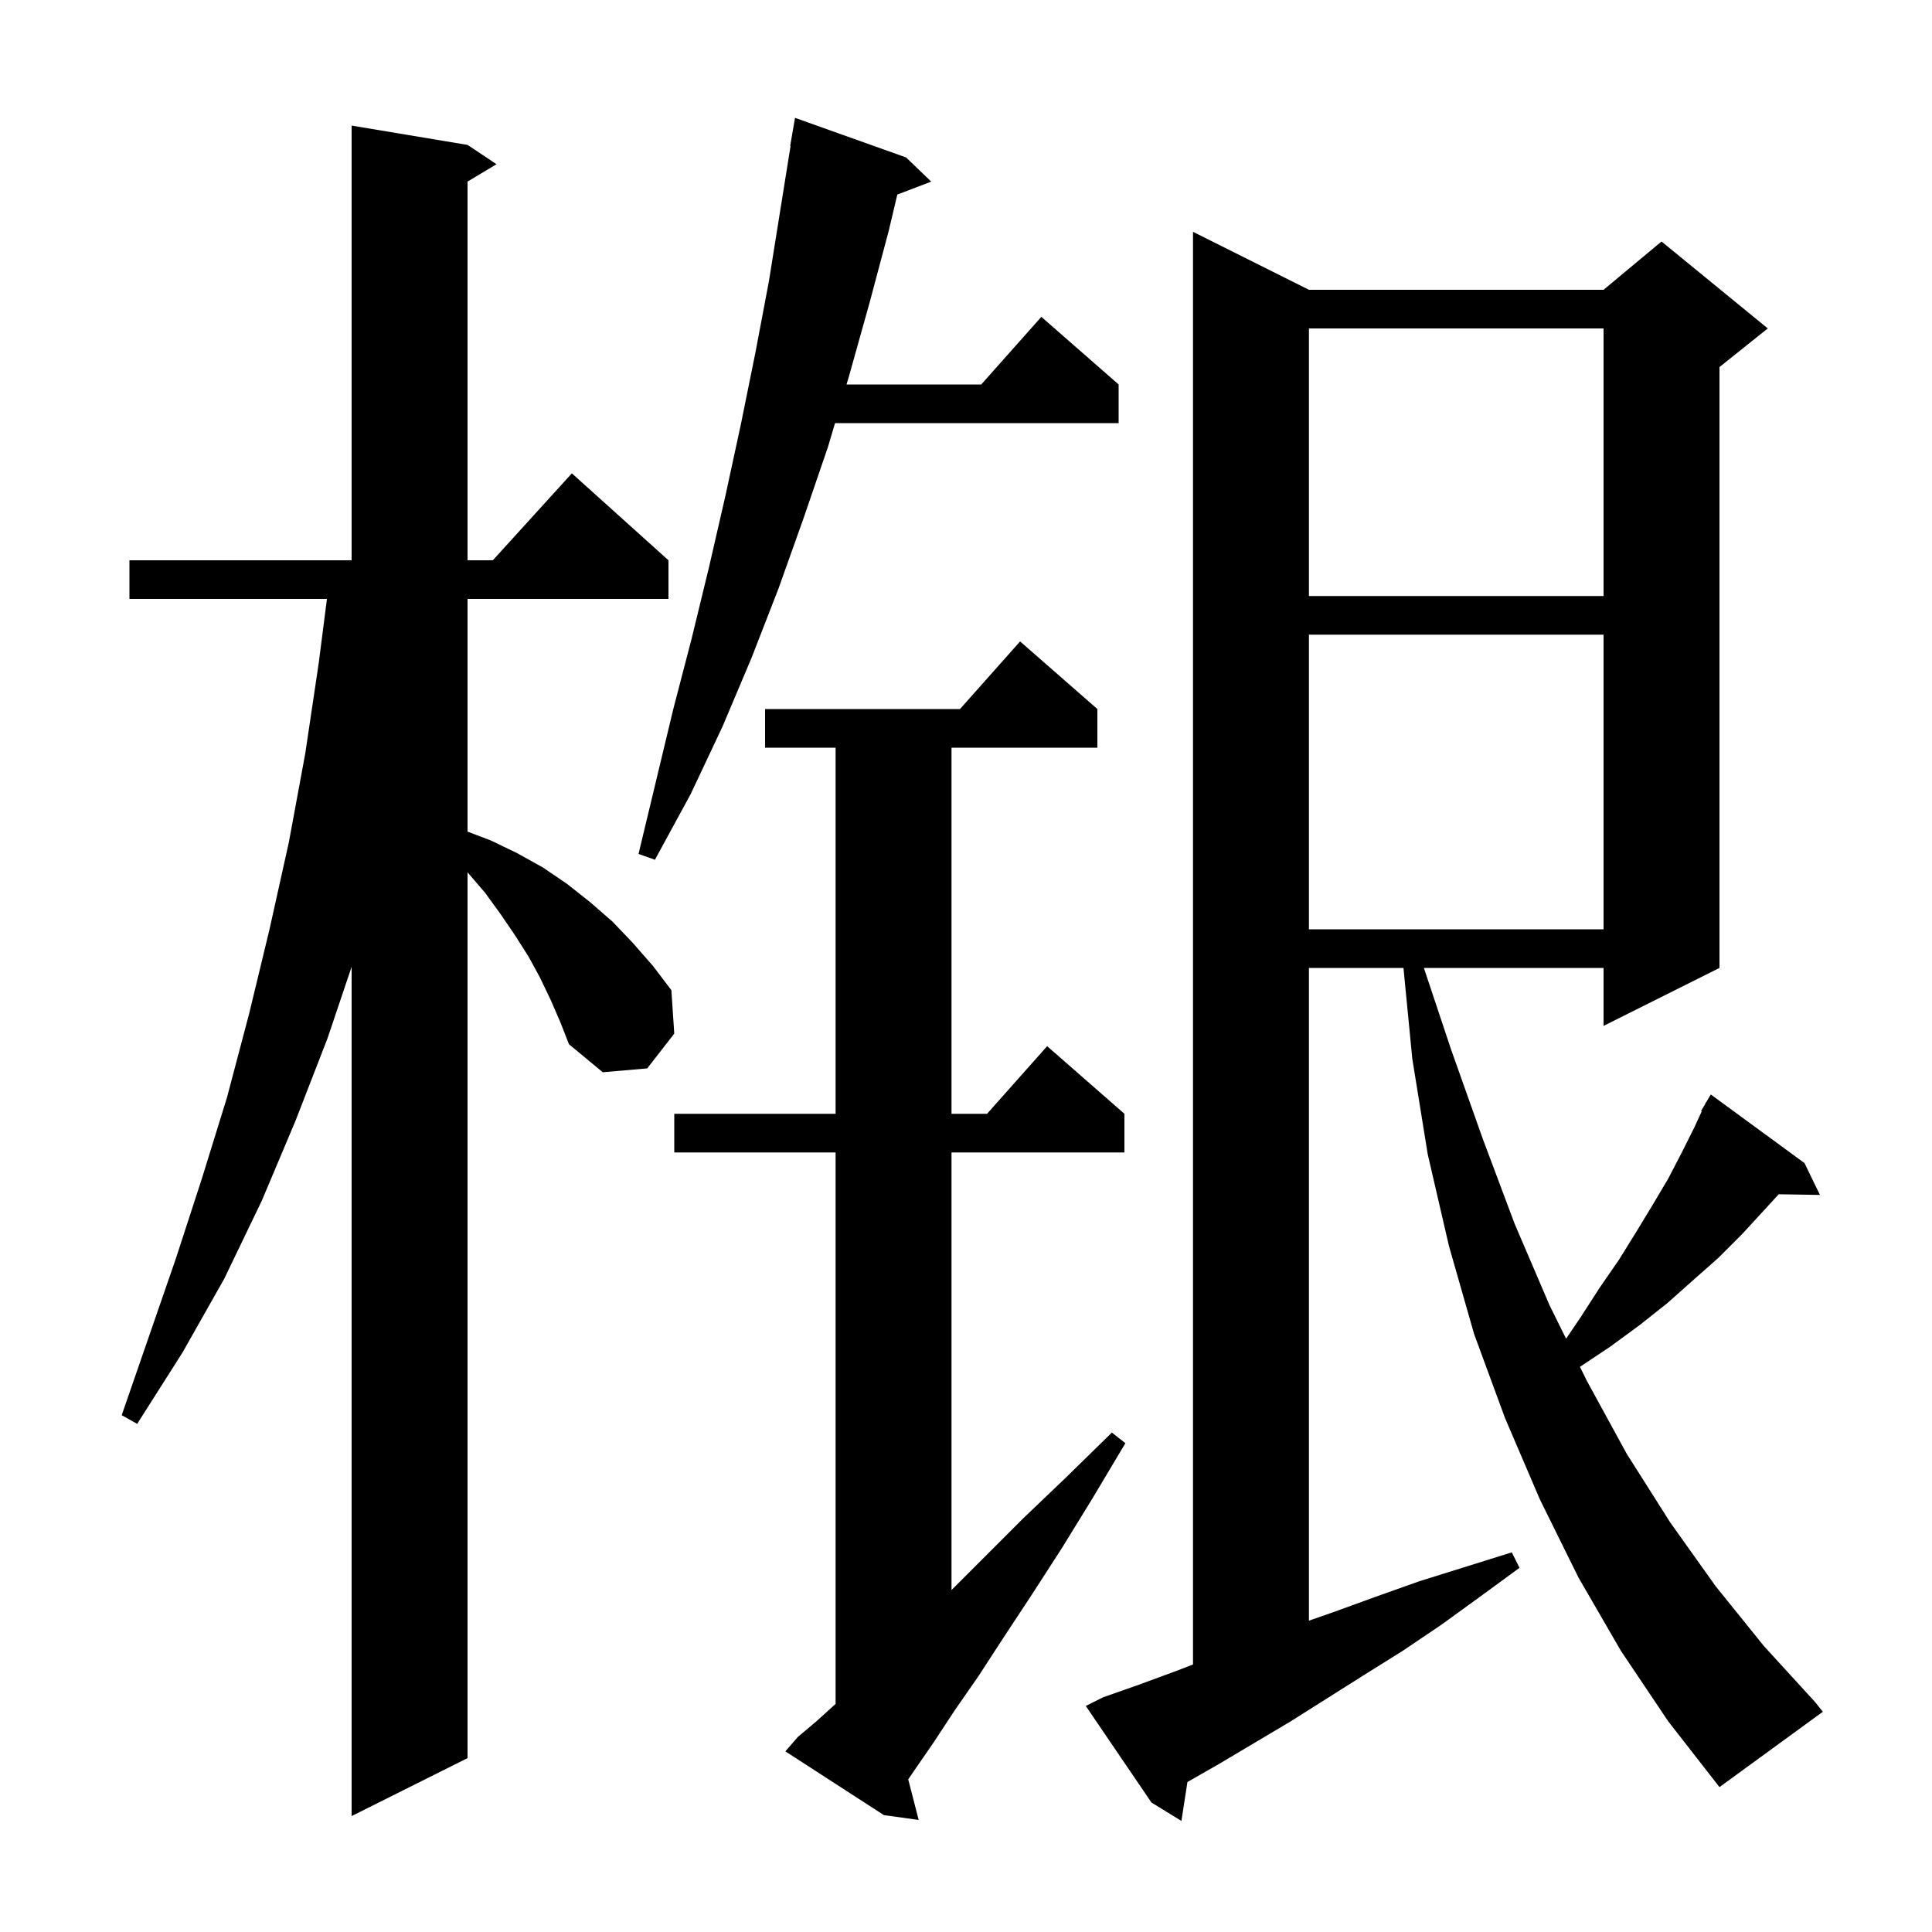 <svg xmlns="http://www.w3.org/2000/svg" xmlns:xlink="http://www.w3.org/1999/xlink" version="1.1" baseProfile="full" viewBox="0 0 200 200" width="200" height="200"><g fill="currentColor"><path d="M 167.8 170.9 L 163.4 163.3 L 159.4 155.2 L 155.8 146.8 L 152.6 138.1 L 150.0 129.0 L 147.8 119.5 L 146.2 109.6 L 145.287 100.2 L 135.5 100.2 L 135.5 167.772 L 138.0 166.9 L 142.4 165.3 L 146.9 163.7 L 156.5 160.7 L 157.3 162.3 L 153.2 165.3 L 149.2 168.2 L 145.2 170.9 L 141.2 173.4 L 133.6 178.2 L 126.2 182.6 L 122.924 184.472 L 122.3 188.5 L 119.2 186.6 L 112.4 176.6 L 114.2 175.7 L 117.9 174.4 L 121.7 173.0 L 123.5 172.308 L 123.5 24.0 L 135.5 30.0 L 166.0 30.0 L 172.0 25.0 L 183.0 34.0 L 178.0 38.0 L 178.0 100.2 L 166.0 106.2 L 166.0 100.2 L 147.4 100.2 L 150.2 108.6 L 153.5 117.9 L 156.8 126.7 L 160.4 135.1 L 162.12 138.584 L 163.6 136.4 L 165.6 133.3 L 167.6 130.4 L 169.4 127.5 L 171.1 124.7 L 172.7 122.0 L 174.1 119.3 L 175.4 116.7 L 176.169 115.035 L 176.1 115.0 L 176.493 114.332 L 176.6 114.1 L 176.622 114.113 L 177.1 113.3 L 186.8 120.4 L 188.4 123.7 L 184.133 123.628 L 182.6 125.3 L 180.3 127.8 L 177.9 130.2 L 175.3 132.5 L 172.6 134.9 L 169.7 137.2 L 166.7 139.4 L 163.557 141.495 L 164.3 143.0 L 168.4 150.5 L 172.9 157.6 L 177.6 164.2 L 182.6 170.4 L 187.9 176.2 L 188.7 177.2 L 178.0 185.0 L 172.7 178.2 Z M 82.6 179.8 L 84.5 178.2 L 86.5 176.39 L 86.5 119.3 L 69.8 119.3 L 69.8 115.3 L 86.5 115.3 L 86.5 77.4 L 79.2 77.4 L 79.2 73.4 L 99.378 73.4 L 105.6 66.4 L 113.6 73.4 L 113.6 77.4 L 98.5 77.4 L 98.5 115.3 L 102.178 115.3 L 108.4 108.3 L 116.4 115.3 L 116.4 119.3 L 98.5 119.3 L 98.5 164.6 L 105.9 157.2 L 110.4 152.9 L 115.1 148.3 L 116.5 149.4 L 113.1 155.1 L 109.9 160.3 L 106.8 165.1 L 103.9 169.5 L 101.3 173.5 L 98.8 177.1 L 96.7 180.3 L 94.7 183.2 L 94.02 184.2 L 95.1 188.4 L 91.5 187.9 L 81.3 181.3 Z M 57.0 103.5 L 55.9 101.2 L 54.7 99.0 L 53.3 96.8 L 51.8 94.6 L 50.2 92.4 L 48.4 90.3 L 48.4 182.0 L 36.4 188.0 L 36.4 100.083 L 33.9 107.5 L 30.6 116.0 L 27.1 124.3 L 23.2 132.4 L 18.9 140.0 L 14.2 147.4 L 12.6 146.5 L 18.2 130.3 L 20.9 122.0 L 23.5 113.6 L 25.8 104.9 L 27.9 96.2 L 29.9 87.2 L 31.6 78.0 L 33.0 68.6 L 33.844 62.0 L 13.4 62.0 L 13.4 58.0 L 36.4 58.0 L 36.4 13.0 L 48.4 15.0 L 51.4 17.0 L 48.4 18.8 L 48.4 58.0 L 51.018 58.0 L 59.2 49.0 L 69.2 58.0 L 69.2 62.0 L 48.4 62.0 L 48.4 86.09 L 50.8 87.0 L 53.5 88.3 L 56.2 89.8 L 58.7 91.5 L 61.1 93.4 L 63.4 95.4 L 65.5 97.6 L 67.6 100.0 L 69.5 102.5 L 69.8 107.0 L 67.0 110.6 L 62.4 111.0 L 58.9 108.1 L 58.0 105.8 Z M 135.5 65.7 L 135.5 96.2 L 166.0 96.2 L 166.0 65.7 Z M 93.8 16.3 L 96.4 18.8 L 92.891 20.14 L 92.0 23.9 L 90.0 31.4 L 87.9 38.9 L 87.632 39.8 L 101.578 39.8 L 107.8 32.8 L 115.8 39.8 L 115.8 43.8 L 86.443 43.8 L 85.7 46.3 L 83.2 53.6 L 80.6 60.9 L 77.8 68.1 L 74.8 75.2 L 71.5 82.2 L 67.8 89.0 L 66.1 88.4 L 69.7 73.4 L 71.6 66.1 L 73.4 58.7 L 75.1 51.3 L 76.7 43.9 L 78.2 36.5 L 79.6 29.1 L 81.839 15.104 L 81.8 15.1 L 82.3 12.2 Z M 135.5 34.0 L 135.5 61.7 L 166.0 61.7 L 166.0 34.0 Z "/></g></svg>